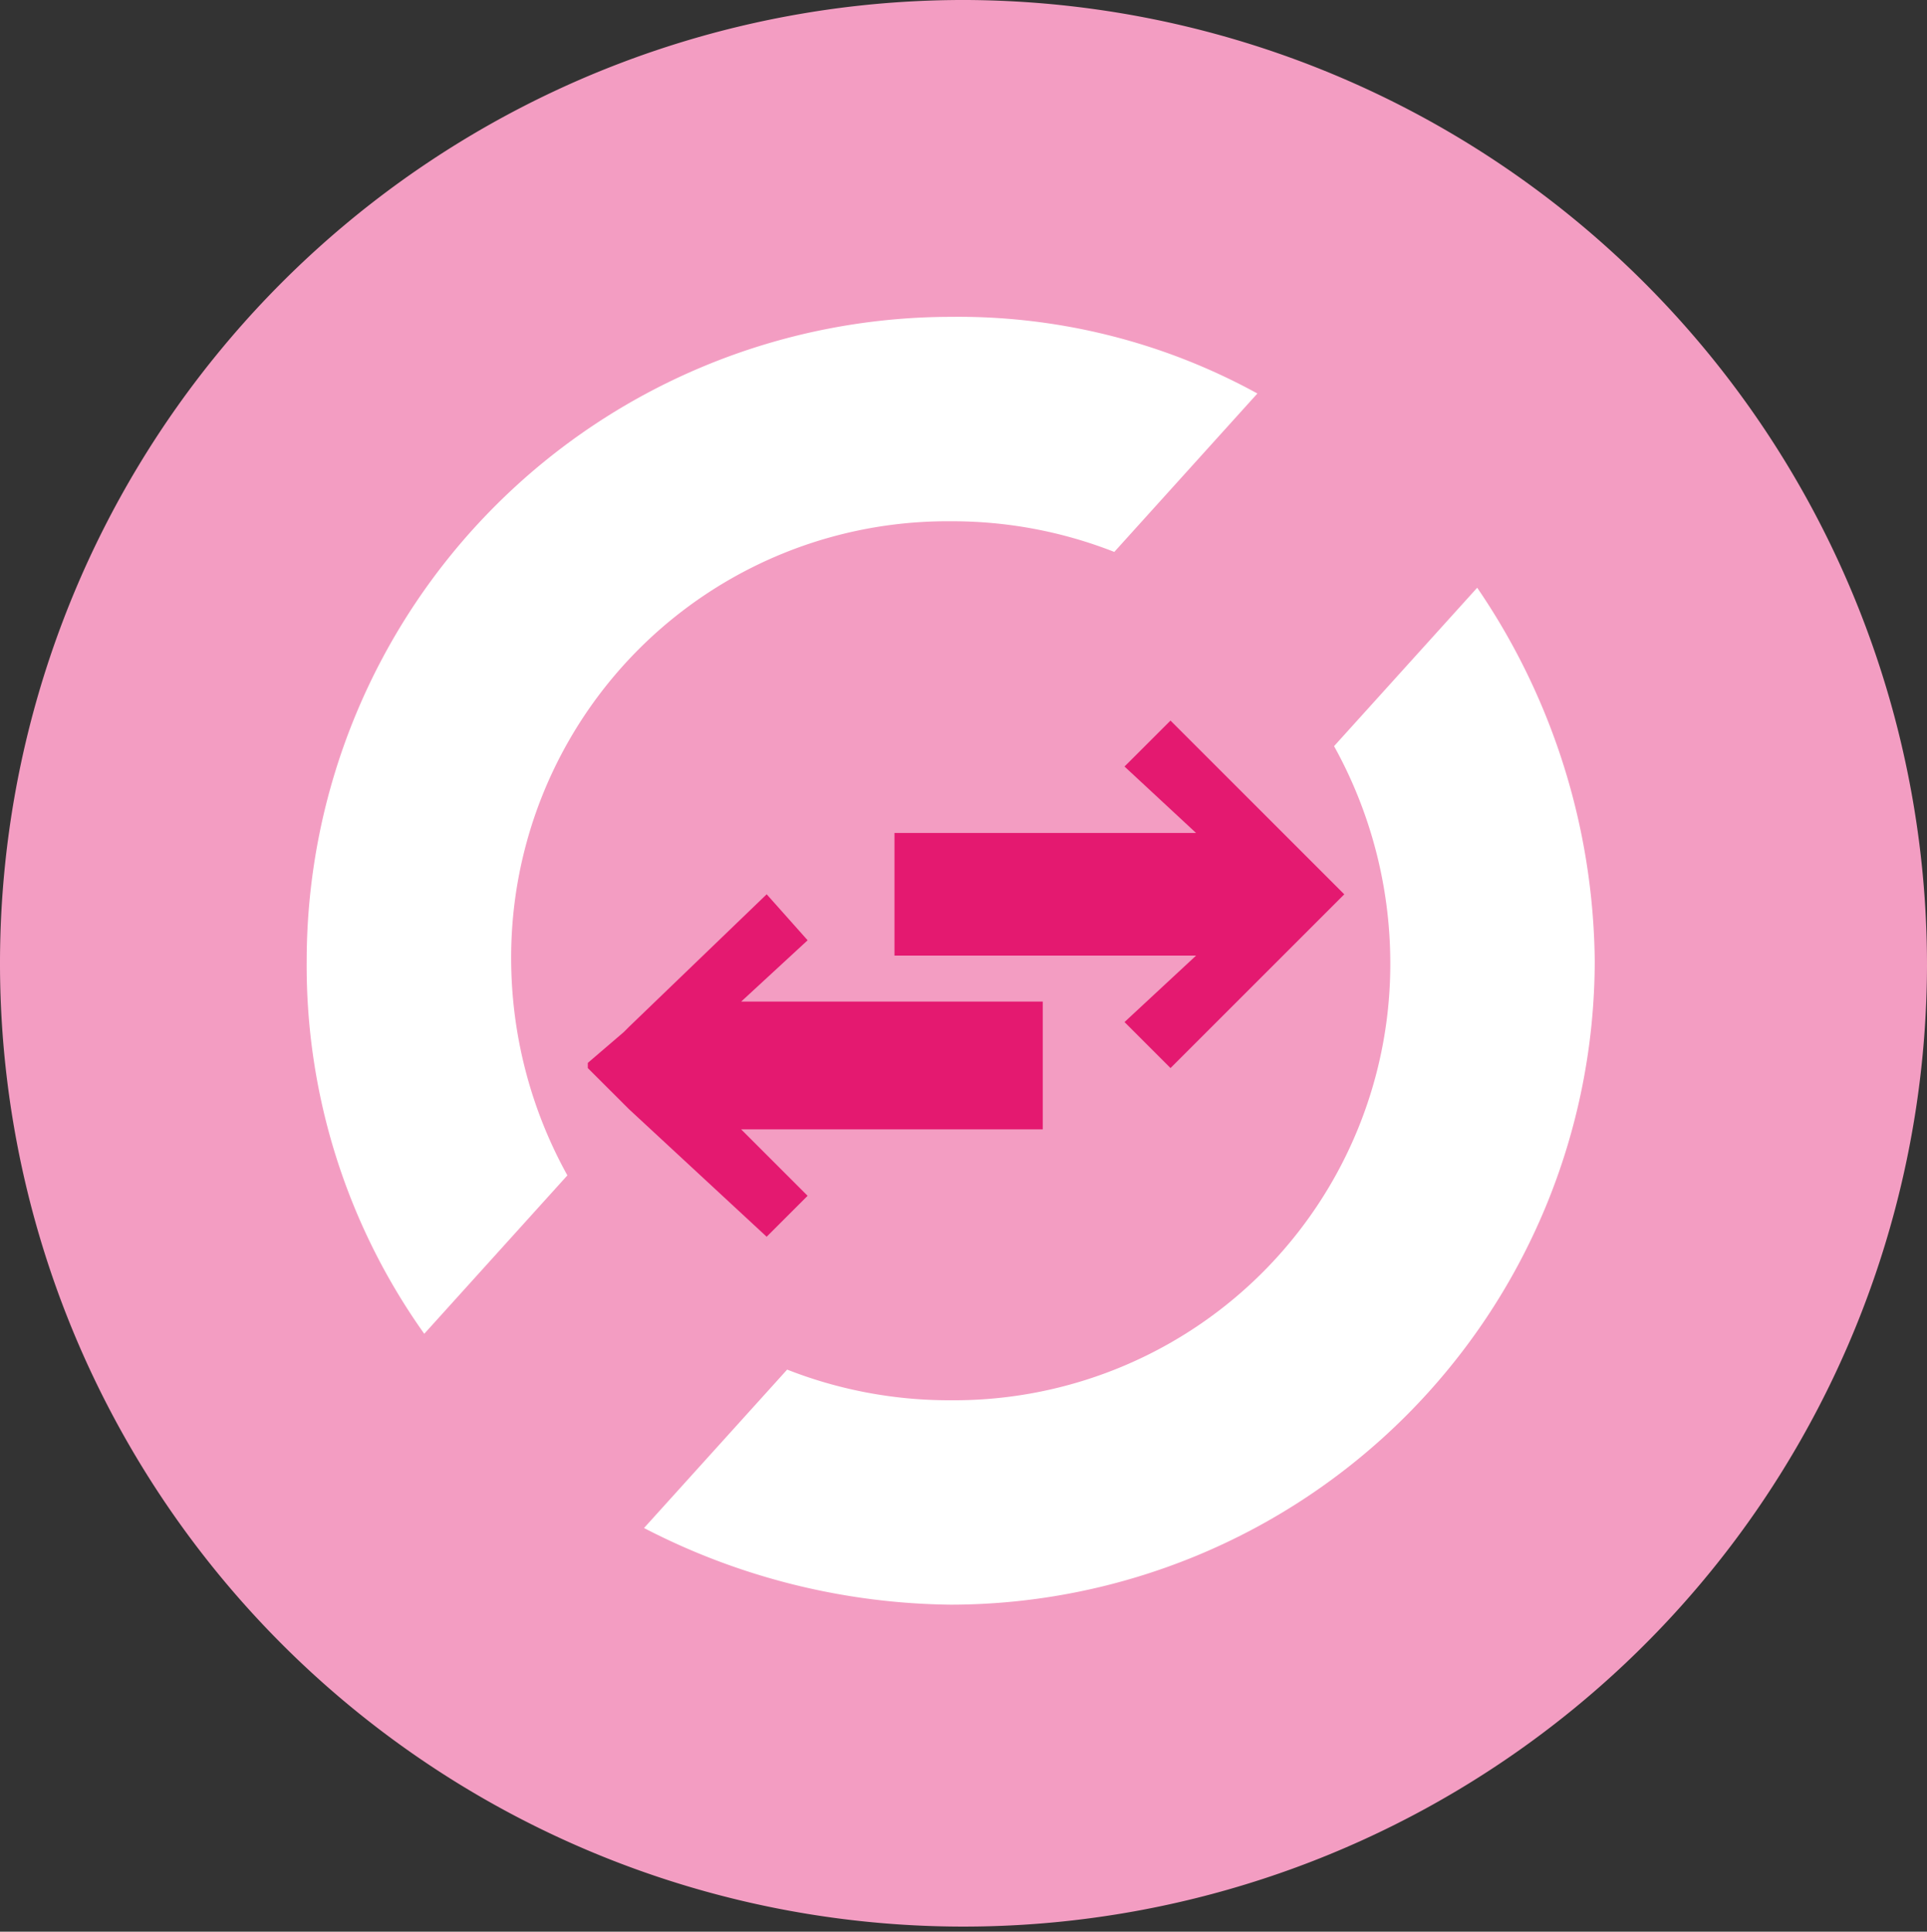 <svg id="Group_6641" data-name="Group 6641" xmlns="http://www.w3.org/2000/svg" width="80" height="80.211" viewBox="0 0 80 80.211">
  <rect x="0" y="0" width="80" height="80.211" fill="#333333" stroke="none"/>
  <path id="Path_8102" data-name="Path 8102" d="M80,501.506A40,40,0,1,1,40.106,461.4,40.074,40.074,0,0,1,80,501.506Z" transform="translate(0 -461.4)" fill="#f39dc2"/>
  <g id="Group_6640" data-name="Group 6640" transform="translate(12.732 13.157)">
    <g id="XMLID_171_">
      <g id="Group_6639" data-name="Group 6639">
        <path id="Path_8103" data-name="Path 8103" d="M52.069,488.391a26.761,26.761,0,0,1-26.737,26.737A28.262,28.262,0,0,1,12.6,511.945l5.942-6.578a18.381,18.381,0,0,0,6.79,1.273,18.114,18.114,0,0,0,18.249-18.249,18.609,18.609,0,0,0-2.334-8.912l5.942-6.578A27.937,27.937,0,0,1,52.069,488.391Z" transform="translate(1.405 -461.653)" fill="#fff"/>
        <path id="Path_8104" data-name="Path 8104" d="M28.959,475.5l5.517,5.517h0l.212.212,1.485,1.485h0L34.688,484.2l-.212.212h0l-5.517,5.517-1.91-1.91,2.971-2.759H17.5v-5.093H30.02l-2.971-2.759Z" transform="translate(6.903 -458.736)" fill="#e41970"/>
        <path id="Path_8105" data-name="Path 8105" d="M11.5,486.115h0V485.9l1.485-1.273.212-.212h0l5.729-5.517,1.7,1.91-2.759,2.546h12.52v5.305H17.866l2.759,2.759-1.7,1.7L13.2,487.813h0l-.212-.212Z" transform="translate(0.171 -454.921)" fill="#e41970"/>
        <path id="Path_8106" data-name="Path 8106" d="M39.528,477.361a18.379,18.379,0,0,0-6.79-1.273,18.114,18.114,0,0,0-18.249,18.249,18.609,18.609,0,0,0,2.334,8.912l-5.942,6.578A26.358,26.358,0,0,1,6,494.337,26.761,26.761,0,0,1,32.737,467.6a25.77,25.77,0,0,1,12.732,3.183Z" transform="translate(-6 -467.6)" fill="#fff"/>
      </g>
    </g>
  </g>
</svg>
